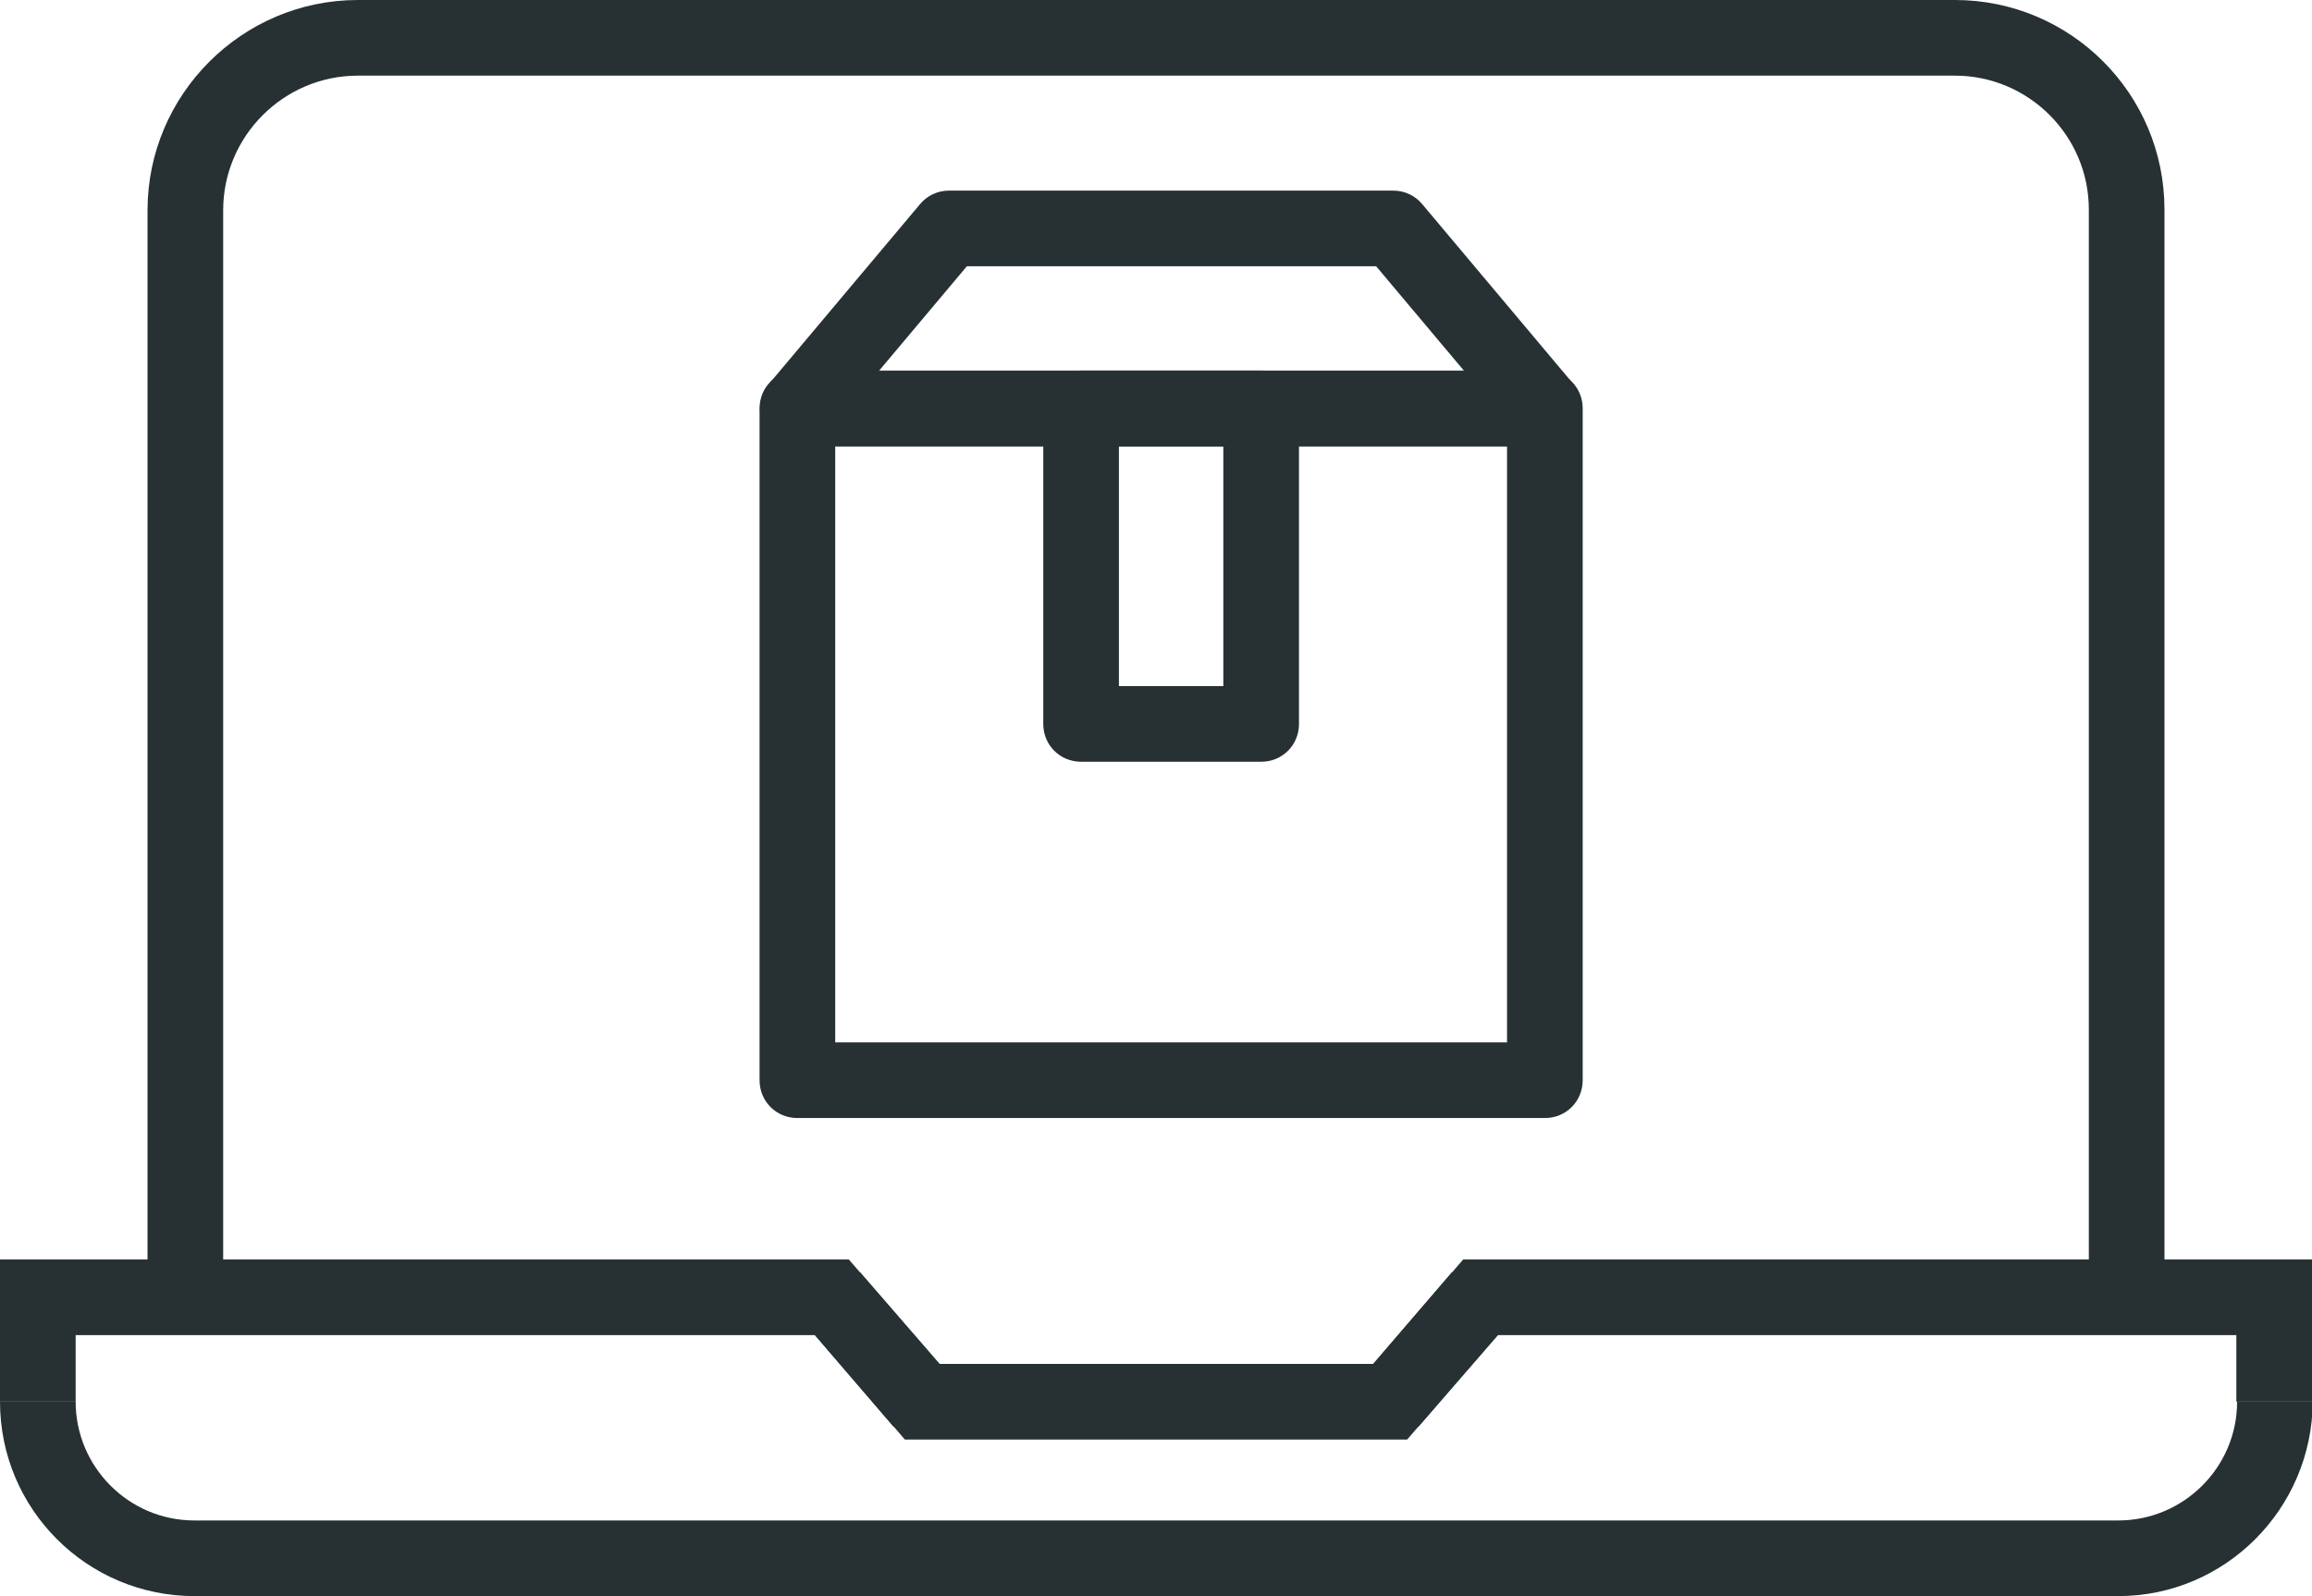 <?xml version="1.0" encoding="utf-8"?>
<!-- Generator: Adobe Illustrator 23.0.6, SVG Export Plug-In . SVG Version: 6.00 Build 0)  -->
<svg version="1.0" id="Layer_1" xmlns="http://www.w3.org/2000/svg" xmlns:xlink="http://www.w3.org/1999/xlink" x="0px" y="0px"
	 viewBox="0 0 30.56 21.1" style="enable-background:new 0 0 30.56 21.1;" xml:space="preserve">
<style type="text/css">
	.st0{fill:#273133;}
</style>
<g>
	<g>
		<g>
			<g>
				<polygon class="st0" points="11.81,18.86 10.77,17.65 1,17.65 1,18.53 0,18.53 0,16.65 11.22,16.65 12.57,18.21 				"/>
			</g>
			<g>
				<polygon class="st0" points="18.75,18.86 18,18.21 19.34,16.65 30.56,16.65 30.56,18.53 29.56,18.53 29.56,17.65 19.8,17.65 
									"/>
			</g>
			<g>
				<path class="st0" d="M28,21.1H2.57C1.15,21.1,0,19.95,0,18.53h1c0,0.86,0.7,1.57,1.57,1.57H28c0.86,0,1.57-0.7,1.57-1.57h1
					C30.56,19.95,29.41,21.1,28,21.1z"/>
			</g>
			<g>
				<polygon class="st0" points="18.6,19.03 11.96,19.03 10.62,17.47 11.37,16.82 12.42,18.03 18.15,18.03 19.19,16.82 19.95,17.47 
									"/>
			</g>
			<g>
				<path class="st0" d="M28.61,17.15h-1V2.77c0-0.98-0.8-1.77-1.77-1.77L4.73,1C3.75,1,2.95,1.8,2.95,2.78v14.37h-1V2.78
					C1.95,1.25,3.2,0,4.73,0l21.11,0c1.53,0,2.77,1.24,2.77,2.77V17.15z"/>
			</g>
		</g>
	</g>
</g>
<g>
	<g>
		<path class="st0" d="M20.42,14.78h-9.88c-0.28,0-0.5-0.22-0.5-0.5V5.4c0-0.28,0.22-0.5,0.5-0.5h9.88c0.28,0,0.5,0.22,0.5,0.5v8.88
			C20.92,14.56,20.7,14.78,20.42,14.78z M11.04,13.78h8.88V5.9h-8.88V13.78z"/>
	</g>
	<g>
		<path class="st0" d="M20.42,5.9h-9.88c-0.19,0-0.37-0.11-0.45-0.29c-0.08-0.18-0.05-0.38,0.07-0.53l2-2.38
			c0.09-0.11,0.23-0.18,0.38-0.18h5.88c0.15,0,0.29,0.07,0.38,0.18l2,2.38c0.12,0.15,0.15,0.36,0.07,0.53
			C20.79,5.79,20.62,5.9,20.42,5.9z M11.62,4.9h7.73l-1.16-1.38h-5.41L11.62,4.9z"/>
	</g>
</g>
<g>
	<path class="st0" d="M16.67,10.07h-2.38c-0.28,0-0.5-0.22-0.5-0.5V5.4c0-0.28,0.22-0.5,0.5-0.5h2.38c0.28,0,0.5,0.22,0.5,0.5v4.17
		C17.17,9.85,16.95,10.07,16.67,10.07z M14.79,9.07h1.38V5.9h-1.38V9.07z"/>
</g>
</svg>
